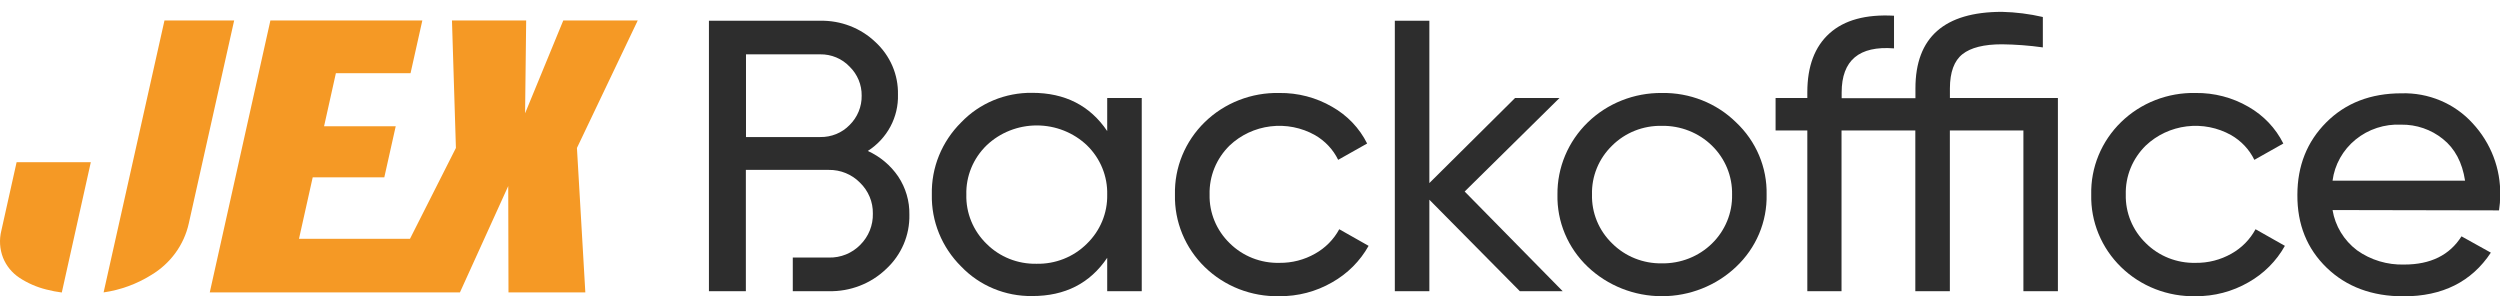 <svg width="211" height="25" viewBox="0 0 211 25" fill="none" xmlns="http://www.w3.org/2000/svg">
<g clip-path="url(#clip0_510_6980)">
<path d="M53.825 1.727H47.541L44.317 9.564L44.409 1.727H38.146L38.479 12.488L34.604 20.153H25.235L26.392 14.968H32.435L33.398 10.659H27.351L28.349 6.177H34.65L35.645 1.727H22.822L17.705 24.676H23.982V24.679H38.819L38.882 24.538L42.895 15.702L42.916 24.676H49.402L48.694 12.488L53.825 1.727Z" fill="#F59925"/>
<path d="M1.402 13.688L0.117 19.451C-0.078 20.216 -0.029 21.021 0.259 21.759C0.534 22.443 1.015 23.03 1.639 23.443C2.336 23.902 3.111 24.239 3.928 24.439C4.351 24.549 4.782 24.632 5.216 24.687L7.665 13.688H1.402Z" fill="#F59925"/>
<path d="M13.882 1.727L8.744 24.679C10.17 24.474 11.536 23.976 12.75 23.219C13.557 22.739 14.255 22.105 14.803 21.355C15.35 20.605 15.735 19.754 15.934 18.854L19.763 1.727H13.882Z" fill="#F59925"/>
<path d="M93.448 8.272H96.363V24.576H93.448V21.759C91.997 23.913 89.887 24.989 87.117 24.986C85.995 25.002 84.881 24.788 83.849 24.358C82.816 23.928 81.888 23.293 81.123 22.492C80.315 21.691 79.679 20.74 79.254 19.696C78.828 18.652 78.622 17.535 78.647 16.412C78.622 15.289 78.828 14.172 79.253 13.127C79.679 12.082 80.314 11.131 81.123 10.329C81.888 9.528 82.816 8.893 83.849 8.463C84.881 8.034 85.995 7.82 87.117 7.835C89.887 7.835 91.997 8.911 93.448 11.062V8.272ZM87.475 22.262C88.263 22.28 89.047 22.14 89.777 21.851C90.508 21.562 91.169 21.129 91.721 20.581C92.283 20.038 92.726 19.39 93.023 18.676C93.32 17.962 93.464 17.196 93.448 16.426C93.467 15.657 93.326 14.892 93.033 14.177C92.74 13.462 92.301 12.813 91.742 12.268C90.609 11.19 89.089 10.587 87.505 10.587C85.921 10.587 84.4 11.19 83.268 12.268C82.708 12.812 82.268 13.461 81.974 14.176C81.68 14.891 81.539 15.656 81.559 16.426C81.539 17.195 81.68 17.96 81.974 18.674C82.268 19.389 82.708 20.037 83.268 20.581C83.813 21.127 84.468 21.558 85.192 21.847C85.915 22.136 86.693 22.277 87.475 22.262Z" fill="#2D2D2D"/>
<path d="M107.973 25C106.81 25.025 105.653 24.82 104.572 24.399C103.492 23.977 102.511 23.346 101.688 22.545C100.865 21.744 100.217 20.788 99.784 19.736C99.35 18.685 99.14 17.558 99.166 16.425C99.14 15.292 99.349 14.165 99.782 13.113C100.216 12.061 100.863 11.105 101.686 10.304C102.51 9.502 103.491 8.871 104.572 8.449C105.652 8.027 106.809 7.822 107.973 7.848C109.54 7.827 111.082 8.23 112.428 9.012C113.71 9.735 114.74 10.815 115.386 12.113L112.941 13.49C112.518 12.62 111.836 11.893 110.984 11.403C109.849 10.765 108.531 10.506 107.231 10.665C105.931 10.823 104.719 11.391 103.78 12.281C103.226 12.823 102.791 13.469 102.5 14.18C102.21 14.89 102.07 15.651 102.089 16.415C102.071 17.175 102.211 17.931 102.502 18.637C102.793 19.343 103.228 19.984 103.78 20.521C104.326 21.065 104.981 21.493 105.704 21.78C106.427 22.066 107.203 22.204 107.984 22.185C109.039 22.198 110.077 21.931 110.988 21.413C111.858 20.929 112.568 20.211 113.033 19.347L115.51 20.749C114.794 22.033 113.728 23.1 112.428 23.832C111.081 24.61 109.54 25.014 107.973 25Z" fill="#2D2D2D"/>
<path d="M131.89 24.576H128.274L120.638 16.857V24.576H117.723V1.751H120.638V15.451L127.871 8.272H131.621L123.618 16.164L131.89 24.576Z" fill="#2D2D2D"/>
<path d="M146.523 22.523C144.849 24.111 142.604 25 140.267 25C137.93 25 135.685 24.111 134.011 22.523C133.178 21.732 132.52 20.782 132.079 19.733C131.639 18.685 131.424 17.559 131.449 16.426C131.437 15.296 131.656 14.175 132.095 13.129C132.533 12.083 133.182 11.133 134.002 10.334C134.823 9.535 135.799 8.903 136.874 8.477C137.948 8.05 139.099 7.836 140.26 7.848C141.421 7.827 142.576 8.036 143.652 8.462C144.728 8.887 145.705 9.521 146.523 10.325C147.361 11.114 148.023 12.063 148.467 13.113C148.911 14.163 149.127 15.291 149.102 16.426C149.127 17.56 148.91 18.687 148.467 19.737C148.023 20.786 147.361 21.735 146.523 22.523ZM140.26 22.227C141.044 22.239 141.824 22.098 142.551 21.81C143.278 21.523 143.938 21.096 144.491 20.554C145.044 20.012 145.48 19.367 145.771 18.658C146.063 17.949 146.204 17.189 146.187 16.426C146.204 15.662 146.063 14.902 145.772 14.192C145.481 13.482 145.046 12.837 144.492 12.295C143.939 11.753 143.279 11.325 142.551 11.038C141.824 10.75 141.045 10.608 140.26 10.621C139.482 10.605 138.709 10.744 137.989 11.029C137.268 11.315 136.615 11.741 136.07 12.282C135.512 12.821 135.072 13.466 134.779 14.177C134.486 14.888 134.345 15.65 134.365 16.415C134.345 17.181 134.486 17.943 134.779 18.654C135.072 19.365 135.512 20.01 136.07 20.549C136.615 21.093 137.267 21.522 137.989 21.81C138.71 22.099 139.484 22.241 140.263 22.227H140.26Z" fill="#2D2D2D"/>
<path d="M173.687 8.272V24.576H170.775V11.011H164.568V24.576H161.653V11.011H155.425V24.576H152.538V11.011H149.859V8.272H152.538V7.783C152.538 5.59 153.163 3.933 154.413 2.812C155.663 1.691 157.477 1.196 159.855 1.327V4.083C156.909 3.853 155.436 5.092 155.436 7.8V8.289H161.663V7.456C161.663 3.154 164.098 1.002 168.967 1C170.129 1.027 171.285 1.173 172.416 1.434V4C171.274 3.84 170.121 3.753 168.967 3.739C167.447 3.739 166.336 4.017 165.633 4.572C164.93 5.128 164.577 6.089 164.572 7.456V8.272H173.687Z" fill="#2D2D2D"/>
<path d="M185.311 25C184.147 25.026 182.99 24.821 181.909 24.4C180.828 23.978 179.846 23.348 179.023 22.546C178.199 21.745 177.551 20.789 177.118 19.737C176.684 18.685 176.474 17.559 176.5 16.425C176.474 15.292 176.683 14.165 177.117 13.113C177.55 12.06 178.198 11.104 179.022 10.303C179.845 9.501 180.827 8.87 181.908 8.448C182.989 8.026 184.147 7.822 185.311 7.848C186.878 7.827 188.42 8.23 189.766 9.012C191.042 9.739 192.068 10.818 192.713 12.113L190.268 13.491C189.844 12.62 189.161 11.892 188.308 11.403C187.173 10.766 185.856 10.507 184.556 10.666C183.257 10.825 182.046 11.392 181.107 12.281C180.553 12.823 180.117 13.469 179.826 14.179C179.535 14.89 179.396 15.65 179.416 16.415C179.397 17.175 179.537 17.932 179.828 18.638C180.118 19.344 180.554 19.985 181.107 20.521C181.653 21.065 182.308 21.494 183.031 21.78C183.754 22.066 184.53 22.204 185.311 22.185C186.369 22.199 187.411 21.933 188.326 21.414C189.195 20.929 189.903 20.211 190.367 19.347L192.844 20.749C192.128 22.034 191.062 23.101 189.762 23.832C188.415 24.608 186.876 25.012 185.311 25Z" fill="#2D2D2D"/>
<path d="M196.867 17.728C197.089 19.072 197.824 20.284 198.927 21.121C200.084 21.948 201.494 22.372 202.929 22.327C205.141 22.327 206.749 21.533 207.751 19.947L210.228 21.324C208.598 23.784 206.141 25.013 202.858 25.01C200.202 25.01 198.041 24.206 196.375 22.599C194.71 20.991 193.884 18.943 193.899 16.453C193.899 13.994 194.714 11.95 196.344 10.322C197.974 8.693 200.084 7.878 202.674 7.876C203.806 7.841 204.932 8.049 205.971 8.486C207.011 8.923 207.939 9.578 208.689 10.404C210.234 12.067 211.067 14.243 211.017 16.484C211.017 16.91 210.984 17.335 210.918 17.756L196.867 17.728ZM202.66 10.521C201.259 10.453 199.885 10.903 198.81 11.78C197.736 12.657 197.042 13.897 196.867 15.251H208.052C207.816 13.708 207.191 12.533 206.177 11.727C205.19 10.93 203.942 10.502 202.66 10.521Z" fill="#2D2D2D"/>
<path d="M75.806 14.893C75.172 13.96 74.285 13.215 73.244 12.74C74.05 12.224 74.707 11.515 75.152 10.682C75.597 9.849 75.816 8.918 75.788 7.98C75.806 7.151 75.646 6.328 75.317 5.564C74.987 4.8 74.497 4.111 73.878 3.543C73.263 2.958 72.536 2.498 71.737 2.191C70.938 1.883 70.084 1.734 69.225 1.751H59.834V24.577H62.951V14.339H69.95C70.441 14.332 70.928 14.424 71.38 14.609C71.832 14.794 72.241 15.068 72.579 15.414C72.932 15.754 73.211 16.161 73.398 16.609C73.586 17.057 73.678 17.537 73.669 18.021C73.682 18.508 73.595 18.993 73.413 19.447C73.231 19.901 72.957 20.314 72.608 20.663C72.268 21.012 71.857 21.288 71.401 21.474C70.945 21.659 70.455 21.749 69.961 21.738H66.911V24.577H69.954C70.844 24.596 71.73 24.441 72.558 24.121C73.387 23.802 74.141 23.324 74.776 22.716C75.418 22.128 75.924 21.414 76.265 20.623C76.605 19.831 76.77 18.979 76.751 18.121C76.775 16.977 76.445 15.853 75.806 14.893ZM71.702 10.556C71.384 10.883 70.999 11.142 70.573 11.316C70.146 11.489 69.687 11.575 69.225 11.566H62.962V4.586H69.225C69.689 4.579 70.15 4.668 70.577 4.846C71.004 5.024 71.387 5.288 71.702 5.62C72.033 5.942 72.294 6.326 72.47 6.749C72.645 7.171 72.732 7.624 72.724 8.08C72.732 8.538 72.645 8.993 72.469 9.418C72.294 9.844 72.033 10.23 71.702 10.556Z" fill="#2D2D2D"/>
</g>
<defs>
<clipPath id="clip0_510_6980">
<rect width="211" height="24" fill="white" transform="translate(0 1)"/>
</clipPath>
</defs>
</svg>
